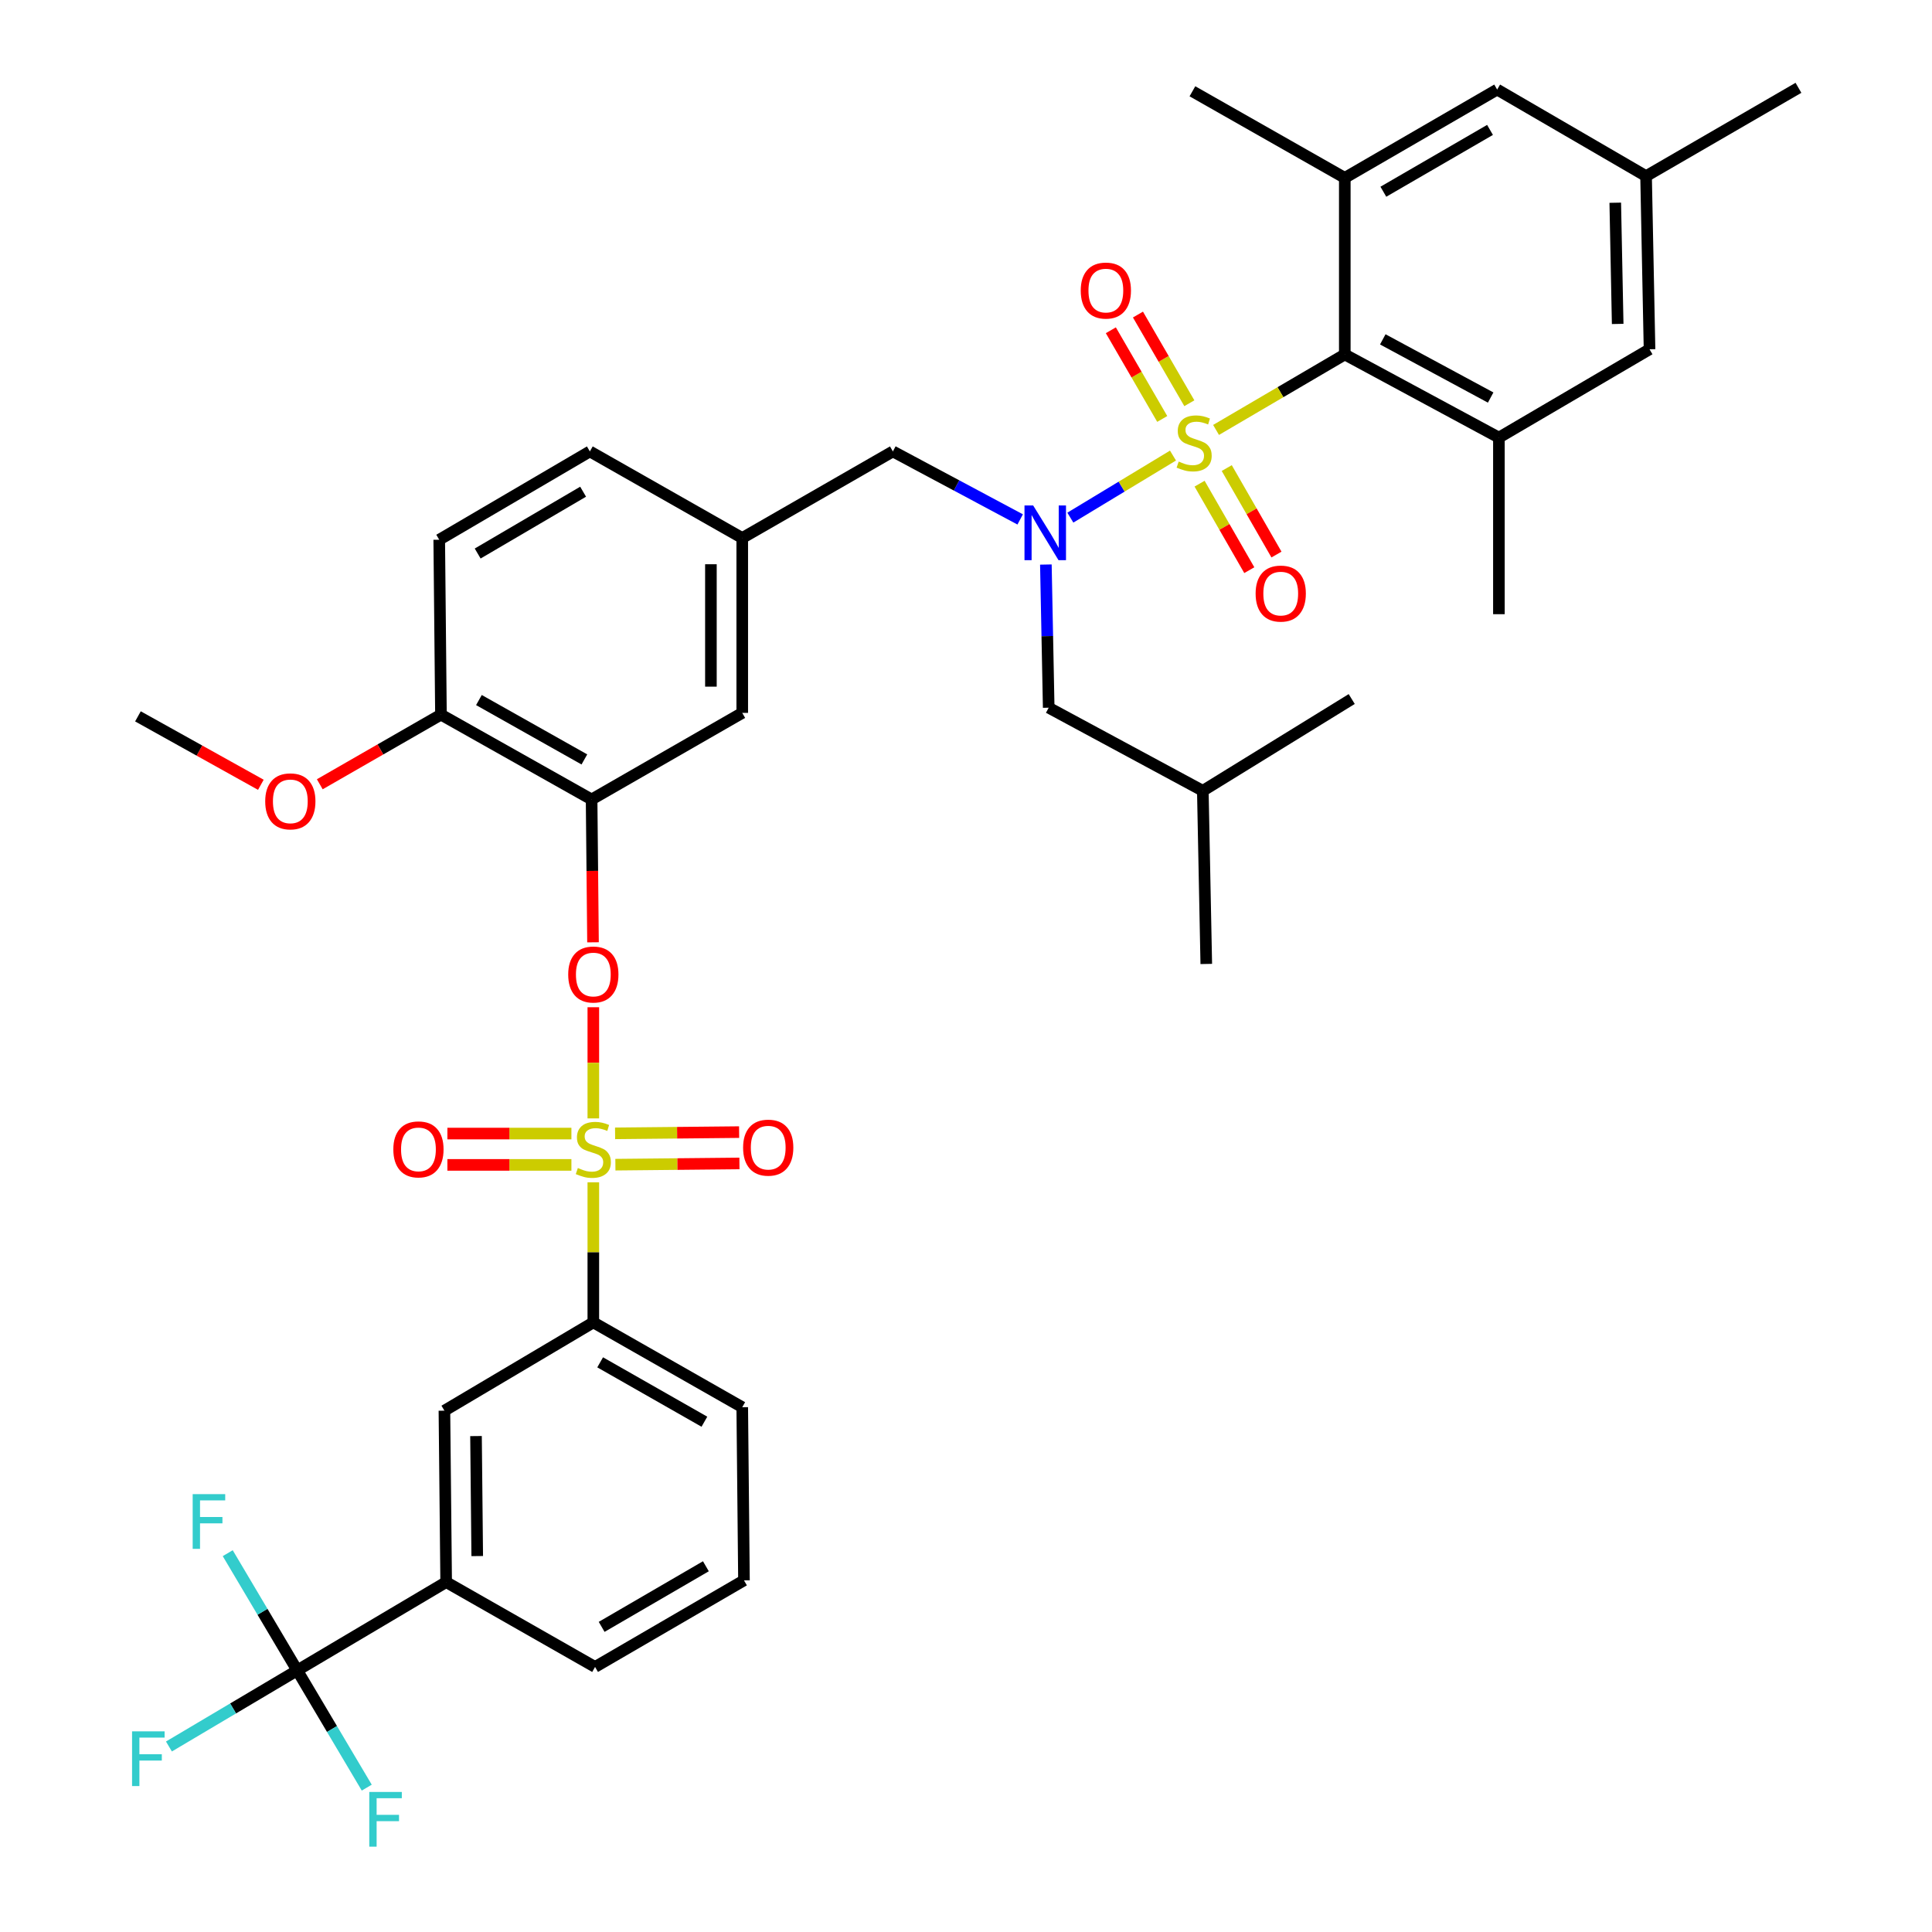 <?xml version='1.0' encoding='iso-8859-1'?>
<svg version='1.1' baseProfile='full'
              xmlns='http://www.w3.org/2000/svg'
                      xmlns:rdkit='http://www.rdkit.org/xml'
                      xmlns:xlink='http://www.w3.org/1999/xlink'
                  xml:space='preserve'
width='1000px' height='1000px' viewBox='0 0 1000 1000'>
<!-- END OF HEADER -->
<rect style='opacity:1.0;fill:#FFFFFF;stroke:none' width='1000' height='1000' x='0' y='0'> </rect>
<path class='bond-0' d='M 528.041,268.851 L 495.095,251.255' style='fill:none;fill-rule:evenodd;stroke:#0000FF;stroke-width:6px;stroke-linecap:butt;stroke-linejoin:miter;stroke-opacity:1' />
<path class='bond-0' d='M 495.095,251.255 L 462.15,233.658' style='fill:none;fill-rule:evenodd;stroke:#000000;stroke-width:6px;stroke-linecap:butt;stroke-linejoin:miter;stroke-opacity:1' />
<path class='bond-1' d='M 554.008,267.926 L 580.572,251.864' style='fill:none;fill-rule:evenodd;stroke:#0000FF;stroke-width:6px;stroke-linecap:butt;stroke-linejoin:miter;stroke-opacity:1' />
<path class='bond-1' d='M 580.572,251.864 L 607.137,235.802' style='fill:none;fill-rule:evenodd;stroke:#CCCC00;stroke-width:6px;stroke-linecap:butt;stroke-linejoin:miter;stroke-opacity:1' />
<path class='bond-2' d='M 541.341,292.204 L 542.075,329.255' style='fill:none;fill-rule:evenodd;stroke:#0000FF;stroke-width:6px;stroke-linecap:butt;stroke-linejoin:miter;stroke-opacity:1' />
<path class='bond-2' d='M 542.075,329.255 L 542.809,366.306' style='fill:none;fill-rule:evenodd;stroke:#000000;stroke-width:6px;stroke-linecap:butt;stroke-linejoin:miter;stroke-opacity:1' />
<path class='bond-3' d='M 696.062,183.472 L 775.829,226.495' style='fill:none;fill-rule:evenodd;stroke:#000000;stroke-width:6px;stroke-linecap:butt;stroke-linejoin:miter;stroke-opacity:1' />
<path class='bond-3' d='M 715.726,175.651 L 771.563,205.767' style='fill:none;fill-rule:evenodd;stroke:#000000;stroke-width:6px;stroke-linecap:butt;stroke-linejoin:miter;stroke-opacity:1' />
<path class='bond-4' d='M 696.062,183.472 L 696.062,92.064' style='fill:none;fill-rule:evenodd;stroke:#000000;stroke-width:6px;stroke-linecap:butt;stroke-linejoin:miter;stroke-opacity:1' />
<path class='bond-5' d='M 696.062,183.472 L 662.745,203.002' style='fill:none;fill-rule:evenodd;stroke:#000000;stroke-width:6px;stroke-linecap:butt;stroke-linejoin:miter;stroke-opacity:1' />
<path class='bond-5' d='M 662.745,203.002 L 629.428,222.533' style='fill:none;fill-rule:evenodd;stroke:#CCCC00;stroke-width:6px;stroke-linecap:butt;stroke-linejoin:miter;stroke-opacity:1' />
<path class='bond-6' d='M 620.903,250.35 L 633.769,272.735' style='fill:none;fill-rule:evenodd;stroke:#CCCC00;stroke-width:6px;stroke-linecap:butt;stroke-linejoin:miter;stroke-opacity:1' />
<path class='bond-6' d='M 633.769,272.735 L 646.635,295.121' style='fill:none;fill-rule:evenodd;stroke:#FF0000;stroke-width:6px;stroke-linecap:butt;stroke-linejoin:miter;stroke-opacity:1' />
<path class='bond-6' d='M 634.964,242.268 L 647.83,264.653' style='fill:none;fill-rule:evenodd;stroke:#CCCC00;stroke-width:6px;stroke-linecap:butt;stroke-linejoin:miter;stroke-opacity:1' />
<path class='bond-6' d='M 647.83,264.653 L 660.697,287.039' style='fill:none;fill-rule:evenodd;stroke:#FF0000;stroke-width:6px;stroke-linecap:butt;stroke-linejoin:miter;stroke-opacity:1' />
<path class='bond-7' d='M 615.603,208.716 L 602.303,185.765' style='fill:none;fill-rule:evenodd;stroke:#CCCC00;stroke-width:6px;stroke-linecap:butt;stroke-linejoin:miter;stroke-opacity:1' />
<path class='bond-7' d='M 602.303,185.765 L 589.004,162.814' style='fill:none;fill-rule:evenodd;stroke:#FF0000;stroke-width:6px;stroke-linecap:butt;stroke-linejoin:miter;stroke-opacity:1' />
<path class='bond-7' d='M 601.57,216.847 L 588.271,193.896' style='fill:none;fill-rule:evenodd;stroke:#CCCC00;stroke-width:6px;stroke-linecap:butt;stroke-linejoin:miter;stroke-opacity:1' />
<path class='bond-7' d='M 588.271,193.896 L 574.972,170.945' style='fill:none;fill-rule:evenodd;stroke:#FF0000;stroke-width:6px;stroke-linecap:butt;stroke-linejoin:miter;stroke-opacity:1' />
<path class='bond-8' d='M 775.829,226.495 L 853.794,180.787' style='fill:none;fill-rule:evenodd;stroke:#000000;stroke-width:6px;stroke-linecap:butt;stroke-linejoin:miter;stroke-opacity:1' />
<path class='bond-9' d='M 775.829,226.495 L 775.829,317.903' style='fill:none;fill-rule:evenodd;stroke:#000000;stroke-width:6px;stroke-linecap:butt;stroke-linejoin:miter;stroke-opacity:1' />
<path class='bond-10' d='M 696.062,92.064 L 774.928,46.356' style='fill:none;fill-rule:evenodd;stroke:#000000;stroke-width:6px;stroke-linecap:butt;stroke-linejoin:miter;stroke-opacity:1' />
<path class='bond-10' d='M 716.025,99.24 L 771.231,67.244' style='fill:none;fill-rule:evenodd;stroke:#000000;stroke-width:6px;stroke-linecap:butt;stroke-linejoin:miter;stroke-opacity:1' />
<path class='bond-11' d='M 696.062,92.064 L 617.197,47.248' style='fill:none;fill-rule:evenodd;stroke:#000000;stroke-width:6px;stroke-linecap:butt;stroke-linejoin:miter;stroke-opacity:1' />
<path class='bond-12' d='M 462.15,233.658 L 384.185,278.475' style='fill:none;fill-rule:evenodd;stroke:#000000;stroke-width:6px;stroke-linecap:butt;stroke-linejoin:miter;stroke-opacity:1' />
<path class='bond-13' d='M 542.809,366.306 L 622.576,409.32' style='fill:none;fill-rule:evenodd;stroke:#000000;stroke-width:6px;stroke-linecap:butt;stroke-linejoin:miter;stroke-opacity:1' />
<path class='bond-14' d='M 622.576,409.32 L 699.648,361.819' style='fill:none;fill-rule:evenodd;stroke:#000000;stroke-width:6px;stroke-linecap:butt;stroke-linejoin:miter;stroke-opacity:1' />
<path class='bond-15' d='M 622.576,409.32 L 624.369,498.944' style='fill:none;fill-rule:evenodd;stroke:#000000;stroke-width:6px;stroke-linecap:butt;stroke-linejoin:miter;stroke-opacity:1' />
<path class='bond-16' d='M 153.85,864.594 L 230.932,818.894' style='fill:none;fill-rule:evenodd;stroke:#000000;stroke-width:6px;stroke-linecap:butt;stroke-linejoin:miter;stroke-opacity:1' />
<path class='bond-17' d='M 153.85,864.594 L 171.842,894.934' style='fill:none;fill-rule:evenodd;stroke:#000000;stroke-width:6px;stroke-linecap:butt;stroke-linejoin:miter;stroke-opacity:1' />
<path class='bond-17' d='M 171.842,894.934 L 189.833,925.275' style='fill:none;fill-rule:evenodd;stroke:#33CCCC;stroke-width:6px;stroke-linecap:butt;stroke-linejoin:miter;stroke-opacity:1' />
<path class='bond-18' d='M 153.85,864.594 L 135.863,834.257' style='fill:none;fill-rule:evenodd;stroke:#000000;stroke-width:6px;stroke-linecap:butt;stroke-linejoin:miter;stroke-opacity:1' />
<path class='bond-18' d='M 135.863,834.257 L 117.875,803.921' style='fill:none;fill-rule:evenodd;stroke:#33CCCC;stroke-width:6px;stroke-linecap:butt;stroke-linejoin:miter;stroke-opacity:1' />
<path class='bond-19' d='M 153.85,864.594 L 120.644,884.287' style='fill:none;fill-rule:evenodd;stroke:#000000;stroke-width:6px;stroke-linecap:butt;stroke-linejoin:miter;stroke-opacity:1' />
<path class='bond-19' d='M 120.644,884.287 L 87.438,903.98' style='fill:none;fill-rule:evenodd;stroke:#33CCCC;stroke-width:6px;stroke-linecap:butt;stroke-linejoin:miter;stroke-opacity:1' />
<path class='bond-20' d='M 307.104,521.346 L 307.104,550.114' style='fill:none;fill-rule:evenodd;stroke:#FF0000;stroke-width:6px;stroke-linecap:butt;stroke-linejoin:miter;stroke-opacity:1' />
<path class='bond-20' d='M 307.104,550.114 L 307.104,578.882' style='fill:none;fill-rule:evenodd;stroke:#CCCC00;stroke-width:6px;stroke-linecap:butt;stroke-linejoin:miter;stroke-opacity:1' />
<path class='bond-21' d='M 306.94,487.74 L 306.576,450.769' style='fill:none;fill-rule:evenodd;stroke:#FF0000;stroke-width:6px;stroke-linecap:butt;stroke-linejoin:miter;stroke-opacity:1' />
<path class='bond-21' d='M 306.576,450.769 L 306.212,413.798' style='fill:none;fill-rule:evenodd;stroke:#000000;stroke-width:6px;stroke-linecap:butt;stroke-linejoin:miter;stroke-opacity:1' />
<path class='bond-22' d='M 318.528,602.835 L 350.629,602.515' style='fill:none;fill-rule:evenodd;stroke:#CCCC00;stroke-width:6px;stroke-linecap:butt;stroke-linejoin:miter;stroke-opacity:1' />
<path class='bond-22' d='M 350.629,602.515 L 382.73,602.196' style='fill:none;fill-rule:evenodd;stroke:#FF0000;stroke-width:6px;stroke-linecap:butt;stroke-linejoin:miter;stroke-opacity:1' />
<path class='bond-22' d='M 318.366,586.617 L 350.467,586.298' style='fill:none;fill-rule:evenodd;stroke:#CCCC00;stroke-width:6px;stroke-linecap:butt;stroke-linejoin:miter;stroke-opacity:1' />
<path class='bond-22' d='M 350.467,586.298 L 382.568,585.978' style='fill:none;fill-rule:evenodd;stroke:#FF0000;stroke-width:6px;stroke-linecap:butt;stroke-linejoin:miter;stroke-opacity:1' />
<path class='bond-23' d='M 295.761,586.73 L 263.664,586.73' style='fill:none;fill-rule:evenodd;stroke:#CCCC00;stroke-width:6px;stroke-linecap:butt;stroke-linejoin:miter;stroke-opacity:1' />
<path class='bond-23' d='M 263.664,586.73 L 231.567,586.73' style='fill:none;fill-rule:evenodd;stroke:#FF0000;stroke-width:6px;stroke-linecap:butt;stroke-linejoin:miter;stroke-opacity:1' />
<path class='bond-23' d='M 295.761,602.948 L 263.664,602.948' style='fill:none;fill-rule:evenodd;stroke:#CCCC00;stroke-width:6px;stroke-linecap:butt;stroke-linejoin:miter;stroke-opacity:1' />
<path class='bond-23' d='M 263.664,602.948 L 231.567,602.948' style='fill:none;fill-rule:evenodd;stroke:#FF0000;stroke-width:6px;stroke-linecap:butt;stroke-linejoin:miter;stroke-opacity:1' />
<path class='bond-24' d='M 307.104,611.959 L 307.104,648.211' style='fill:none;fill-rule:evenodd;stroke:#CCCC00;stroke-width:6px;stroke-linecap:butt;stroke-linejoin:miter;stroke-opacity:1' />
<path class='bond-24' d='M 307.104,648.211 L 307.104,684.463' style='fill:none;fill-rule:evenodd;stroke:#000000;stroke-width:6px;stroke-linecap:butt;stroke-linejoin:miter;stroke-opacity:1' />
<path class='bond-25' d='M 307.104,684.463 L 230.031,730.162' style='fill:none;fill-rule:evenodd;stroke:#000000;stroke-width:6px;stroke-linecap:butt;stroke-linejoin:miter;stroke-opacity:1' />
<path class='bond-26' d='M 307.104,684.463 L 384.185,728.369' style='fill:none;fill-rule:evenodd;stroke:#000000;stroke-width:6px;stroke-linecap:butt;stroke-linejoin:miter;stroke-opacity:1' />
<path class='bond-26' d='M 310.639,705.141 L 364.596,735.876' style='fill:none;fill-rule:evenodd;stroke:#000000;stroke-width:6px;stroke-linecap:butt;stroke-linejoin:miter;stroke-opacity:1' />
<path class='bond-27' d='M 306.212,413.798 L 228.238,369.892' style='fill:none;fill-rule:evenodd;stroke:#000000;stroke-width:6px;stroke-linecap:butt;stroke-linejoin:miter;stroke-opacity:1' />
<path class='bond-27' d='M 302.473,393.08 L 247.891,362.346' style='fill:none;fill-rule:evenodd;stroke:#000000;stroke-width:6px;stroke-linecap:butt;stroke-linejoin:miter;stroke-opacity:1' />
<path class='bond-28' d='M 306.212,413.798 L 384.185,368.991' style='fill:none;fill-rule:evenodd;stroke:#000000;stroke-width:6px;stroke-linecap:butt;stroke-linejoin:miter;stroke-opacity:1' />
<path class='bond-29' d='M 228.238,369.892 L 227.346,279.367' style='fill:none;fill-rule:evenodd;stroke:#000000;stroke-width:6px;stroke-linecap:butt;stroke-linejoin:miter;stroke-opacity:1' />
<path class='bond-30' d='M 228.238,369.892 L 196.879,387.914' style='fill:none;fill-rule:evenodd;stroke:#000000;stroke-width:6px;stroke-linecap:butt;stroke-linejoin:miter;stroke-opacity:1' />
<path class='bond-30' d='M 196.879,387.914 L 165.521,405.936' style='fill:none;fill-rule:evenodd;stroke:#FF0000;stroke-width:6px;stroke-linecap:butt;stroke-linejoin:miter;stroke-opacity:1' />
<path class='bond-31' d='M 227.346,279.367 L 305.311,233.658' style='fill:none;fill-rule:evenodd;stroke:#000000;stroke-width:6px;stroke-linecap:butt;stroke-linejoin:miter;stroke-opacity:1' />
<path class='bond-31' d='M 247.243,286.502 L 301.818,254.506' style='fill:none;fill-rule:evenodd;stroke:#000000;stroke-width:6px;stroke-linecap:butt;stroke-linejoin:miter;stroke-opacity:1' />
<path class='bond-32' d='M 305.311,233.658 L 384.185,278.475' style='fill:none;fill-rule:evenodd;stroke:#000000;stroke-width:6px;stroke-linecap:butt;stroke-linejoin:miter;stroke-opacity:1' />
<path class='bond-33' d='M 384.185,278.475 L 384.185,368.991' style='fill:none;fill-rule:evenodd;stroke:#000000;stroke-width:6px;stroke-linecap:butt;stroke-linejoin:miter;stroke-opacity:1' />
<path class='bond-33' d='M 367.967,292.052 L 367.967,355.413' style='fill:none;fill-rule:evenodd;stroke:#000000;stroke-width:6px;stroke-linecap:butt;stroke-linejoin:miter;stroke-opacity:1' />
<path class='bond-34' d='M 135.016,406.204 L 103.207,388.494' style='fill:none;fill-rule:evenodd;stroke:#FF0000;stroke-width:6px;stroke-linecap:butt;stroke-linejoin:miter;stroke-opacity:1' />
<path class='bond-34' d='M 103.207,388.494 L 71.398,370.784' style='fill:none;fill-rule:evenodd;stroke:#000000;stroke-width:6px;stroke-linecap:butt;stroke-linejoin:miter;stroke-opacity:1' />
<path class='bond-35' d='M 230.932,818.894 L 230.031,730.162' style='fill:none;fill-rule:evenodd;stroke:#000000;stroke-width:6px;stroke-linecap:butt;stroke-linejoin:miter;stroke-opacity:1' />
<path class='bond-35' d='M 247.014,805.42 L 246.383,743.307' style='fill:none;fill-rule:evenodd;stroke:#000000;stroke-width:6px;stroke-linecap:butt;stroke-linejoin:miter;stroke-opacity:1' />
<path class='bond-36' d='M 230.932,818.894 L 308.005,862.81' style='fill:none;fill-rule:evenodd;stroke:#000000;stroke-width:6px;stroke-linecap:butt;stroke-linejoin:miter;stroke-opacity:1' />
<path class='bond-37' d='M 384.185,728.369 L 385.077,817.993' style='fill:none;fill-rule:evenodd;stroke:#000000;stroke-width:6px;stroke-linecap:butt;stroke-linejoin:miter;stroke-opacity:1' />
<path class='bond-38' d='M 308.005,862.81 L 385.077,817.993' style='fill:none;fill-rule:evenodd;stroke:#000000;stroke-width:6px;stroke-linecap:butt;stroke-linejoin:miter;stroke-opacity:1' />
<path class='bond-38' d='M 311.413,842.067 L 365.364,810.695' style='fill:none;fill-rule:evenodd;stroke:#000000;stroke-width:6px;stroke-linecap:butt;stroke-linejoin:miter;stroke-opacity:1' />
<path class='bond-39' d='M 774.928,46.356 L 852.001,91.163' style='fill:none;fill-rule:evenodd;stroke:#000000;stroke-width:6px;stroke-linecap:butt;stroke-linejoin:miter;stroke-opacity:1' />
<path class='bond-40' d='M 853.794,180.787 L 852.001,91.163' style='fill:none;fill-rule:evenodd;stroke:#000000;stroke-width:6px;stroke-linecap:butt;stroke-linejoin:miter;stroke-opacity:1' />
<path class='bond-40' d='M 837.31,167.668 L 836.055,104.931' style='fill:none;fill-rule:evenodd;stroke:#000000;stroke-width:6px;stroke-linecap:butt;stroke-linejoin:miter;stroke-opacity:1' />
<path class='bond-41' d='M 852.001,91.163 L 930.876,45.455' style='fill:none;fill-rule:evenodd;stroke:#000000;stroke-width:6px;stroke-linecap:butt;stroke-linejoin:miter;stroke-opacity:1' />
<path  class='atom-0' d='M 534.756 261.621
L 544.036 276.621
Q 544.956 278.101, 546.436 280.781
Q 547.916 283.461, 547.996 283.621
L 547.996 261.621
L 551.756 261.621
L 551.756 289.941
L 547.876 289.941
L 537.916 273.541
Q 536.756 271.621, 535.516 269.421
Q 534.316 267.221, 533.956 266.541
L 533.956 289.941
L 530.276 289.941
L 530.276 261.621
L 534.756 261.621
' fill='#0000FF'/>
<path  class='atom-2' d='M 610.089 238.9
Q 610.409 239.02, 611.729 239.58
Q 613.049 240.14, 614.489 240.5
Q 615.969 240.82, 617.409 240.82
Q 620.089 240.82, 621.649 239.54
Q 623.209 238.22, 623.209 235.94
Q 623.209 234.38, 622.409 233.42
Q 621.649 232.46, 620.449 231.94
Q 619.249 231.42, 617.249 230.82
Q 614.729 230.06, 613.209 229.34
Q 611.729 228.62, 610.649 227.1
Q 609.609 225.58, 609.609 223.02
Q 609.609 219.46, 612.009 217.26
Q 614.449 215.06, 619.249 215.06
Q 622.529 215.06, 626.249 216.62
L 625.329 219.7
Q 621.929 218.3, 619.369 218.3
Q 616.609 218.3, 615.089 219.46
Q 613.569 220.58, 613.609 222.54
Q 613.609 224.06, 614.369 224.98
Q 615.169 225.9, 616.289 226.42
Q 617.449 226.94, 619.369 227.54
Q 621.929 228.34, 623.449 229.14
Q 624.969 229.94, 626.049 231.58
Q 627.169 233.18, 627.169 235.94
Q 627.169 239.86, 624.529 241.98
Q 621.929 244.06, 617.569 244.06
Q 615.049 244.06, 613.129 243.5
Q 611.249 242.98, 609.009 242.06
L 610.089 238.9
' fill='#CCCC00'/>
<path  class='atom-3' d='M 649.905 307.234
Q 649.905 300.434, 653.265 296.634
Q 656.625 292.834, 662.905 292.834
Q 669.185 292.834, 672.545 296.634
Q 675.905 300.434, 675.905 307.234
Q 675.905 314.114, 672.505 318.034
Q 669.105 321.914, 662.905 321.914
Q 656.665 321.914, 653.265 318.034
Q 649.905 314.154, 649.905 307.234
M 662.905 318.714
Q 667.225 318.714, 669.545 315.834
Q 671.905 312.914, 671.905 307.234
Q 671.905 301.674, 669.545 298.874
Q 667.225 296.034, 662.905 296.034
Q 658.585 296.034, 656.225 298.834
Q 653.905 301.634, 653.905 307.234
Q 653.905 312.954, 656.225 315.834
Q 658.585 318.714, 662.905 318.714
' fill='#FF0000'/>
<path  class='atom-4' d='M 559.389 150.395
Q 559.389 143.595, 562.749 139.795
Q 566.109 135.995, 572.389 135.995
Q 578.669 135.995, 582.029 139.795
Q 585.389 143.595, 585.389 150.395
Q 585.389 157.275, 581.989 161.195
Q 578.589 165.075, 572.389 165.075
Q 566.149 165.075, 562.749 161.195
Q 559.389 157.315, 559.389 150.395
M 572.389 161.875
Q 576.709 161.875, 579.029 158.995
Q 581.389 156.075, 581.389 150.395
Q 581.389 144.835, 579.029 142.035
Q 576.709 139.195, 572.389 139.195
Q 568.069 139.195, 565.709 141.995
Q 563.389 144.795, 563.389 150.395
Q 563.389 156.115, 565.709 158.995
Q 568.069 161.875, 572.389 161.875
' fill='#FF0000'/>
<path  class='atom-11' d='M 294.104 504.403
Q 294.104 497.603, 297.464 493.803
Q 300.824 490.003, 307.104 490.003
Q 313.384 490.003, 316.744 493.803
Q 320.104 497.603, 320.104 504.403
Q 320.104 511.283, 316.704 515.203
Q 313.304 519.083, 307.104 519.083
Q 300.864 519.083, 297.464 515.203
Q 294.104 511.323, 294.104 504.403
M 307.104 515.883
Q 311.424 515.883, 313.744 513.003
Q 316.104 510.083, 316.104 504.403
Q 316.104 498.843, 313.744 496.043
Q 311.424 493.203, 307.104 493.203
Q 302.784 493.203, 300.424 496.003
Q 298.104 498.803, 298.104 504.403
Q 298.104 510.123, 300.424 513.003
Q 302.784 515.883, 307.104 515.883
' fill='#FF0000'/>
<path  class='atom-12' d='M 299.104 604.559
Q 299.424 604.679, 300.744 605.239
Q 302.064 605.799, 303.504 606.159
Q 304.984 606.479, 306.424 606.479
Q 309.104 606.479, 310.664 605.199
Q 312.224 603.879, 312.224 601.599
Q 312.224 600.039, 311.424 599.079
Q 310.664 598.119, 309.464 597.599
Q 308.264 597.079, 306.264 596.479
Q 303.744 595.719, 302.224 594.999
Q 300.744 594.279, 299.664 592.759
Q 298.624 591.239, 298.624 588.679
Q 298.624 585.119, 301.024 582.919
Q 303.464 580.719, 308.264 580.719
Q 311.544 580.719, 315.264 582.279
L 314.344 585.359
Q 310.944 583.959, 308.384 583.959
Q 305.624 583.959, 304.104 585.119
Q 302.584 586.239, 302.624 588.199
Q 302.624 589.719, 303.384 590.639
Q 304.184 591.559, 305.304 592.079
Q 306.464 592.599, 308.384 593.199
Q 310.944 593.999, 312.464 594.799
Q 313.984 595.599, 315.064 597.239
Q 316.184 598.839, 316.184 601.599
Q 316.184 605.519, 313.544 607.639
Q 310.944 609.719, 306.584 609.719
Q 304.064 609.719, 302.144 609.159
Q 300.264 608.639, 298.024 607.719
L 299.104 604.559
' fill='#CCCC00'/>
<path  class='atom-13' d='M 384.628 594.018
Q 384.628 587.218, 387.988 583.418
Q 391.348 579.618, 397.628 579.618
Q 403.908 579.618, 407.268 583.418
Q 410.628 587.218, 410.628 594.018
Q 410.628 600.898, 407.228 604.818
Q 403.828 608.698, 397.628 608.698
Q 391.388 608.698, 387.988 604.818
Q 384.628 600.938, 384.628 594.018
M 397.628 605.498
Q 401.948 605.498, 404.268 602.618
Q 406.628 599.698, 406.628 594.018
Q 406.628 588.458, 404.268 585.658
Q 401.948 582.818, 397.628 582.818
Q 393.308 582.818, 390.948 585.618
Q 388.628 588.418, 388.628 594.018
Q 388.628 599.738, 390.948 602.618
Q 393.308 605.498, 397.628 605.498
' fill='#FF0000'/>
<path  class='atom-14' d='M 203.588 594.919
Q 203.588 588.119, 206.948 584.319
Q 210.308 580.519, 216.588 580.519
Q 222.868 580.519, 226.228 584.319
Q 229.588 588.119, 229.588 594.919
Q 229.588 601.799, 226.188 605.719
Q 222.788 609.599, 216.588 609.599
Q 210.348 609.599, 206.948 605.719
Q 203.588 601.839, 203.588 594.919
M 216.588 606.399
Q 220.908 606.399, 223.228 603.519
Q 225.588 600.599, 225.588 594.919
Q 225.588 589.359, 223.228 586.559
Q 220.908 583.719, 216.588 583.719
Q 212.268 583.719, 209.908 586.519
Q 207.588 589.319, 207.588 594.919
Q 207.588 600.639, 209.908 603.519
Q 212.268 606.399, 216.588 606.399
' fill='#FF0000'/>
<path  class='atom-22' d='M 137.273 414.779
Q 137.273 407.979, 140.633 404.179
Q 143.993 400.379, 150.273 400.379
Q 156.553 400.379, 159.913 404.179
Q 163.273 407.979, 163.273 414.779
Q 163.273 421.659, 159.873 425.579
Q 156.473 429.459, 150.273 429.459
Q 144.033 429.459, 140.633 425.579
Q 137.273 421.699, 137.273 414.779
M 150.273 426.259
Q 154.593 426.259, 156.913 423.379
Q 159.273 420.459, 159.273 414.779
Q 159.273 409.219, 156.913 406.419
Q 154.593 403.579, 150.273 403.579
Q 145.953 403.579, 143.593 406.379
Q 141.273 409.179, 141.273 414.779
Q 141.273 420.499, 143.593 423.379
Q 145.953 426.259, 150.273 426.259
' fill='#FF0000'/>
<path  class='atom-26' d='M 191.139 927.515
L 207.979 927.515
L 207.979 930.755
L 194.939 930.755
L 194.939 939.355
L 206.539 939.355
L 206.539 942.635
L 194.939 942.635
L 194.939 955.835
L 191.139 955.835
L 191.139 927.515
' fill='#33CCCC'/>
<path  class='atom-27' d='M 99.731 773.361
L 116.571 773.361
L 116.571 776.601
L 103.531 776.601
L 103.531 785.201
L 115.131 785.201
L 115.131 788.481
L 103.531 788.481
L 103.531 801.681
L 99.731 801.681
L 99.731 773.361
' fill='#33CCCC'/>
<path  class='atom-28' d='M 68.357 896.142
L 85.197 896.142
L 85.197 899.382
L 72.157 899.382
L 72.157 907.982
L 83.757 907.982
L 83.757 911.262
L 72.157 911.262
L 72.157 924.462
L 68.357 924.462
L 68.357 896.142
' fill='#33CCCC'/>
</svg>
